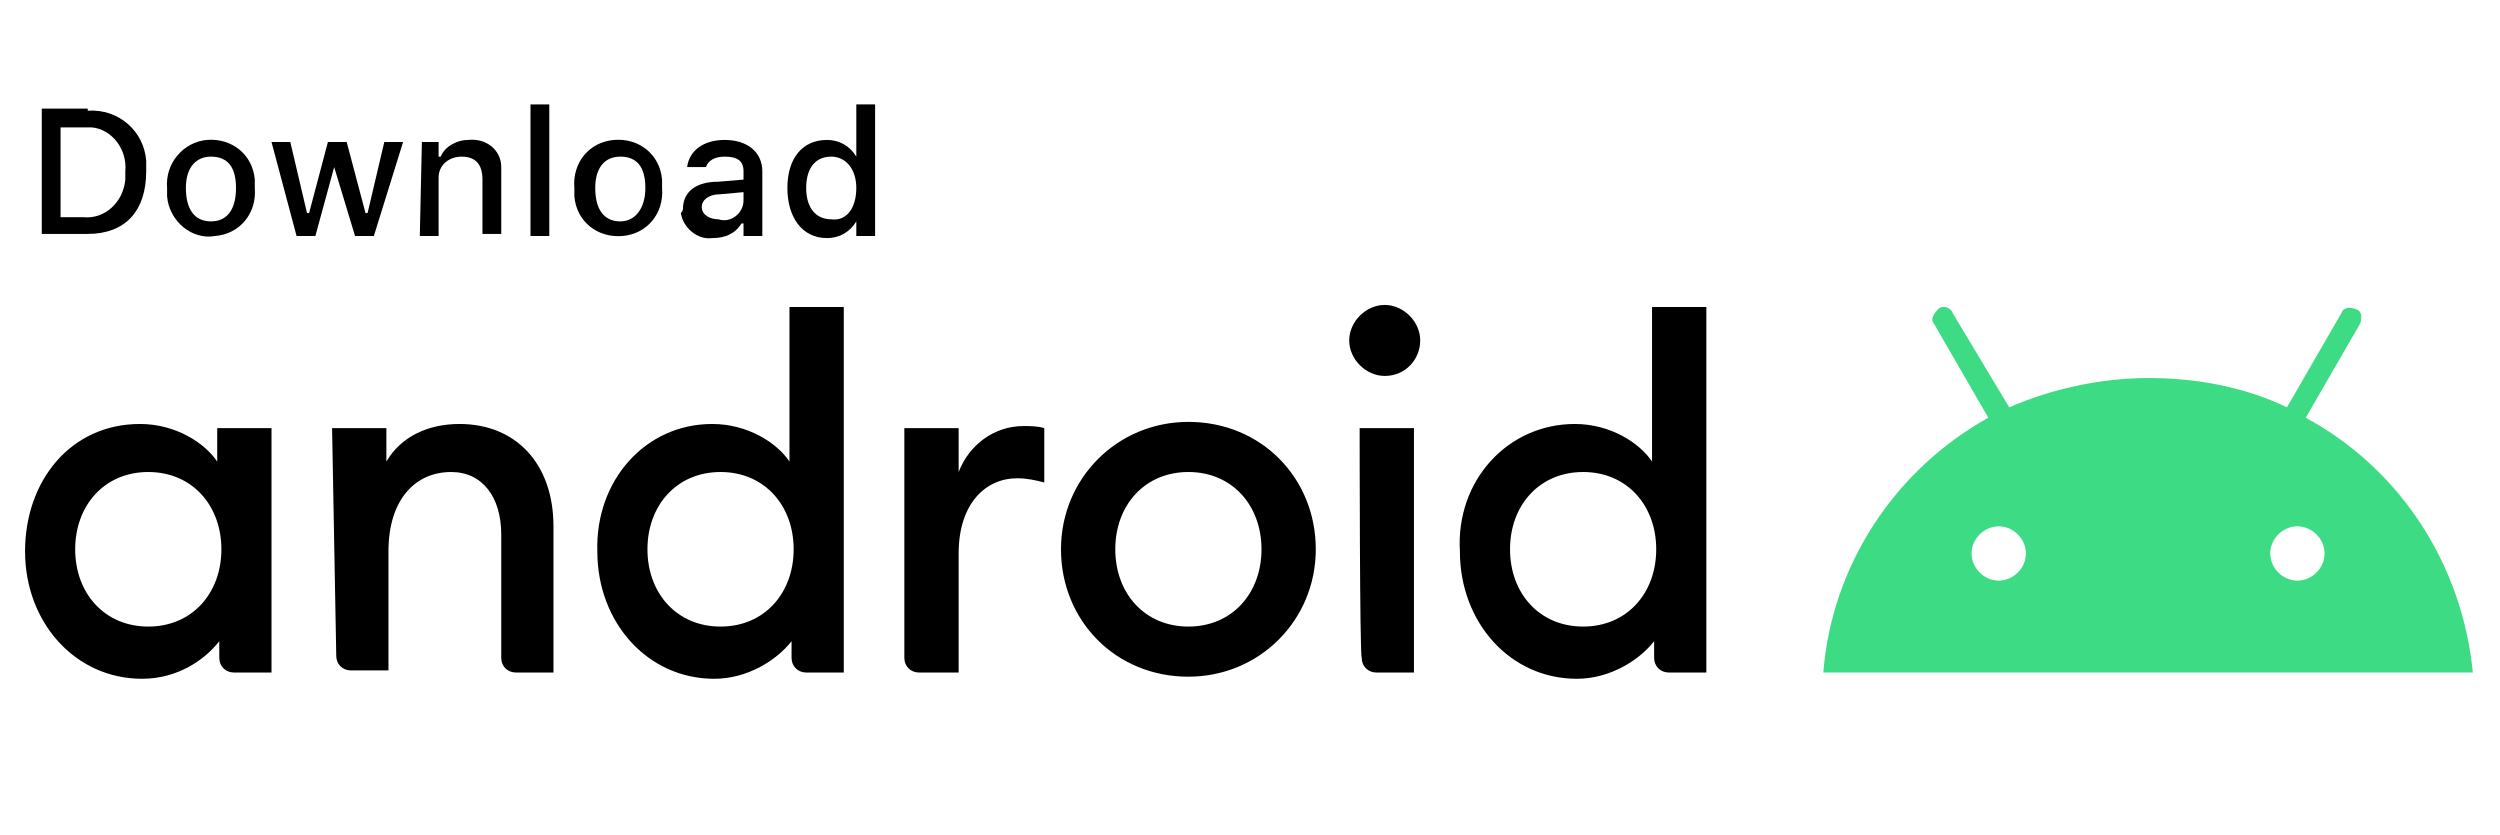 <?xml version="1.0" encoding="utf-8"?>
<!-- Generator: Adobe Illustrator 22.1.0, SVG Export Plug-In . SVG Version: 6.00 Build 0)  -->
<svg version="1.1" id="livetype" xmlns="http://www.w3.org/2000/svg" xmlns:xlink="http://www.w3.org/1999/xlink" x="0px" y="0px"
	 width="119.7px" height="40px" viewBox="0 0 119.7 40" enable-background="new 0 0 119.7 40" xml:space="preserve">
<title>Download_on_the_App_Store_Badge_US-UK_RGB_blk_4SVG_092917</title>
<path d="M6.7,20.3c1.7,0,3.1,0.9,3.7,1.8v-1.6H13v11.7h-1.8c-0.4,0-0.7-0.3-0.7-0.7l0,0v-0.8c-0.7,0.9-2,1.8-3.7,1.8
	c-3.2,0-5.6-2.7-5.6-6.1S3.4,20.3,6.7,20.3 M7.1,22.6c-2.1,0-3.5,1.6-3.5,3.7S5,30,7.1,30s3.5-1.6,3.5-3.7S9.2,22.6,7.1,22.6
	 M15.9,20.5h2.6v1.6c0.7-1.2,2-1.8,3.5-1.8c2.7,0,4.5,1.9,4.5,4.9v7h-1.8c-0.4,0-0.7-0.3-0.7-0.7l0,0v-5.9c0-1.8-0.9-3-2.4-3
	c-1.7,0-3,1.3-3,3.8v5.7h-1.8c-0.4,0-0.7-0.3-0.7-0.7l0,0L15.9,20.5z M34.1,20.3c1.7,0,3.1,0.9,3.7,1.8v-7.4h2.6v17.5h-1.8
	c-0.4,0-0.7-0.3-0.7-0.7l0,0v-0.8c-0.7,0.9-2.1,1.8-3.7,1.8c-3.2,0-5.6-2.7-5.6-6.1C28.5,23,30.9,20.3,34.1,20.3 M34.5,22.6
	c-2.1,0-3.5,1.6-3.5,3.7s1.4,3.7,3.5,3.7s3.5-1.6,3.5-3.7S36.6,22.6,34.5,22.6 M43.3,20.5h2.6v2.1c0.5-1.3,1.7-2.2,3.1-2.2
	c0.3,0,0.7,0,1,0.1v2.6c-0.4-0.1-0.8-0.2-1.3-0.2c-1.5,0-2.8,1.2-2.8,3.6v5.7H44c-0.4,0-0.7-0.3-0.7-0.7l0,0V20.5L43.3,20.5z
	 M56.9,32.4c-3.5,0-6.1-2.7-6.1-6.1s2.7-6.1,6.1-6.1c3.5,0,6.1,2.7,6.1,6.1S60.3,32.4,56.9,32.4 M56.9,30c2.1,0,3.5-1.6,3.5-3.7
	s-1.4-3.7-3.5-3.7s-3.5,1.6-3.5,3.7S54.8,30,56.9,30 M66.3,18c-0.9,0-1.7-0.8-1.7-1.7c0-0.9,0.8-1.7,1.7-1.7l0,0
	c0.9,0,1.7,0.8,1.7,1.7C68,17.2,67.3,18,66.3,18 M65.1,20.5h2.6v11.7h-1.8c-0.4,0-0.7-0.3-0.7-0.7l0,0
	C65.1,31.4,65.1,20.5,65.1,20.5z M75.4,20.3c1.7,0,3.1,0.9,3.7,1.8v-7.4h2.6v17.5h-1.8c-0.4,0-0.7-0.3-0.7-0.7l0,0v-0.8
	c-0.7,0.9-2.1,1.8-3.7,1.8c-3.2,0-5.6-2.7-5.6-6.1C69.7,23,72.2,20.3,75.4,20.3 M75.8,22.6c-2.1,0-3.5,1.6-3.5,3.7s1.4,3.7,3.5,3.7
	s3.5-1.6,3.5-3.7S77.9,22.6,75.8,22.6"/>
<path fill="#3DDC84" d="M110,27.8c-0.7,0-1.3-0.6-1.3-1.3c0-0.7,0.6-1.3,1.3-1.3s1.3,0.6,1.3,1.3l0,0
	C111.3,27.2,110.7,27.8,110,27.8 M95.7,27.8c-0.7,0-1.3-0.6-1.3-1.3c0-0.7,0.6-1.3,1.3-1.3s1.3,0.6,1.3,1.3l0,0
	C97,27.2,96.4,27.8,95.7,27.8 M110.4,20l2.6-4.5c0.1-0.3,0.1-0.6-0.2-0.7c-0.3-0.1-0.6-0.1-0.7,0.2l0,0l-2.6,4.5
	c-2.1-1-4.4-1.4-6.6-1.4c-2.3,0-4.6,0.5-6.7,1.4L93.5,15c-0.1-0.3-0.5-0.4-0.7-0.2s-0.4,0.5-0.2,0.7l0,0l2.6,4.5
	c-4.5,2.5-7.5,7.1-7.9,12.2h31.1C117.9,27.1,115,22.5,110.4,20"/>
<g id="_Group_4">
	<g>
		<path d="M4.2,5.3c1.5-0.1,2.7,1,2.8,2.4C7,7.9,7,8,7,8.2c0,1.9-1,3-2.8,3H2v-6h2.2V5.3z M2.9,10.4H4c1,0.1,1.9-0.7,2-1.8
			c0-0.1,0-0.3,0-0.4c0.1-1-0.6-2-1.6-2.1c-0.1,0-0.2,0-0.4,0H2.9V10.4z"/>
		<path d="M8,9C7.9,7.8,8.8,6.8,9.9,6.7c1.2-0.1,2.2,0.7,2.3,1.9c0,0.1,0,0.3,0,0.4c0.1,1.2-0.7,2.2-1.9,2.3
			C9.2,11.5,8.1,10.6,8,9.4C8,9.3,8,9.2,8,9z M11.3,9c0-1-0.4-1.5-1.2-1.5C9.4,7.5,8.9,8,8.9,9s0.4,1.6,1.2,1.6S11.3,10,11.3,9
			L11.3,9z"/>
		<path d="M17.9,11.3H17L16,8l0,0l-0.9,3.3h-0.9L13,6.8h0.9l0.8,3.4h0.1l0.9-3.4h0.9l0.9,3.4h0.1l0.8-3.4h0.9L17.9,11.3z"/>
		<path d="M20.2,6.8H21v0.7h0.1c0.2-0.5,0.8-0.8,1.3-0.8C23.3,6.6,24,7.2,24,8c0,0.1,0,0.2,0,0.3v2.9h-0.9V8.6c0-0.7-0.3-1.1-1-1.1
			c-0.6,0-1.1,0.4-1.1,1c0,0.1,0,0.1,0,0.2v2.6h-0.9L20.2,6.8z"/>
		<path d="M25.4,5h0.9v6.3h-0.9V5z"/>
		<path d="M27.5,9c-0.1-1.2,0.7-2.2,1.9-2.3c1.2-0.1,2.2,0.7,2.3,1.9c0,0.1,0,0.3,0,0.4c0.1,1.2-0.7,2.2-1.9,2.3s-2.2-0.7-2.3-1.9
			C27.5,9.3,27.5,9.2,27.5,9z M30.9,9c0-1-0.4-1.5-1.2-1.5c-0.8,0-1.2,0.6-1.2,1.5c0,1,0.4,1.6,1.2,1.6C30.4,10.6,30.9,10,30.9,9z"
			/>
		<path d="M32.7,10c0-0.8,0.6-1.3,1.7-1.3l1.2-0.1V8.2c0-0.5-0.3-0.7-0.9-0.7c-0.5,0-0.8,0.2-0.9,0.5h-0.9c0.1-0.8,0.8-1.3,1.8-1.3
			c1.1,0,1.8,0.6,1.8,1.5v3.1h-0.9v-0.6h-0.1c-0.3,0.5-0.8,0.7-1.4,0.7c-0.7,0.1-1.4-0.5-1.5-1.2C32.7,10.1,32.7,10,32.7,10z
			 M35.6,9.6V9.2l-1.1,0.1c-0.6,0-0.9,0.3-0.9,0.6c0,0.4,0.4,0.6,0.8,0.6C35,10.7,35.6,10.2,35.6,9.6L35.6,9.6z"/>
		<path d="M37.7,9c0-1.4,0.7-2.3,1.9-2.3c0.6,0,1.1,0.3,1.4,0.8h0V5h0.9v6.3H41v-0.7l0,0c-0.3,0.5-0.8,0.8-1.4,0.8
			C38.4,11.4,37.7,10.4,37.7,9z M38.6,9c0,1,0.5,1.5,1.2,1.5C40.5,10.6,41,10,41,9c0-0.9-0.5-1.5-1.2-1.5C39,7.5,38.6,8.1,38.6,9
			L38.6,9z"/>
	</g>
</g>
</svg>
